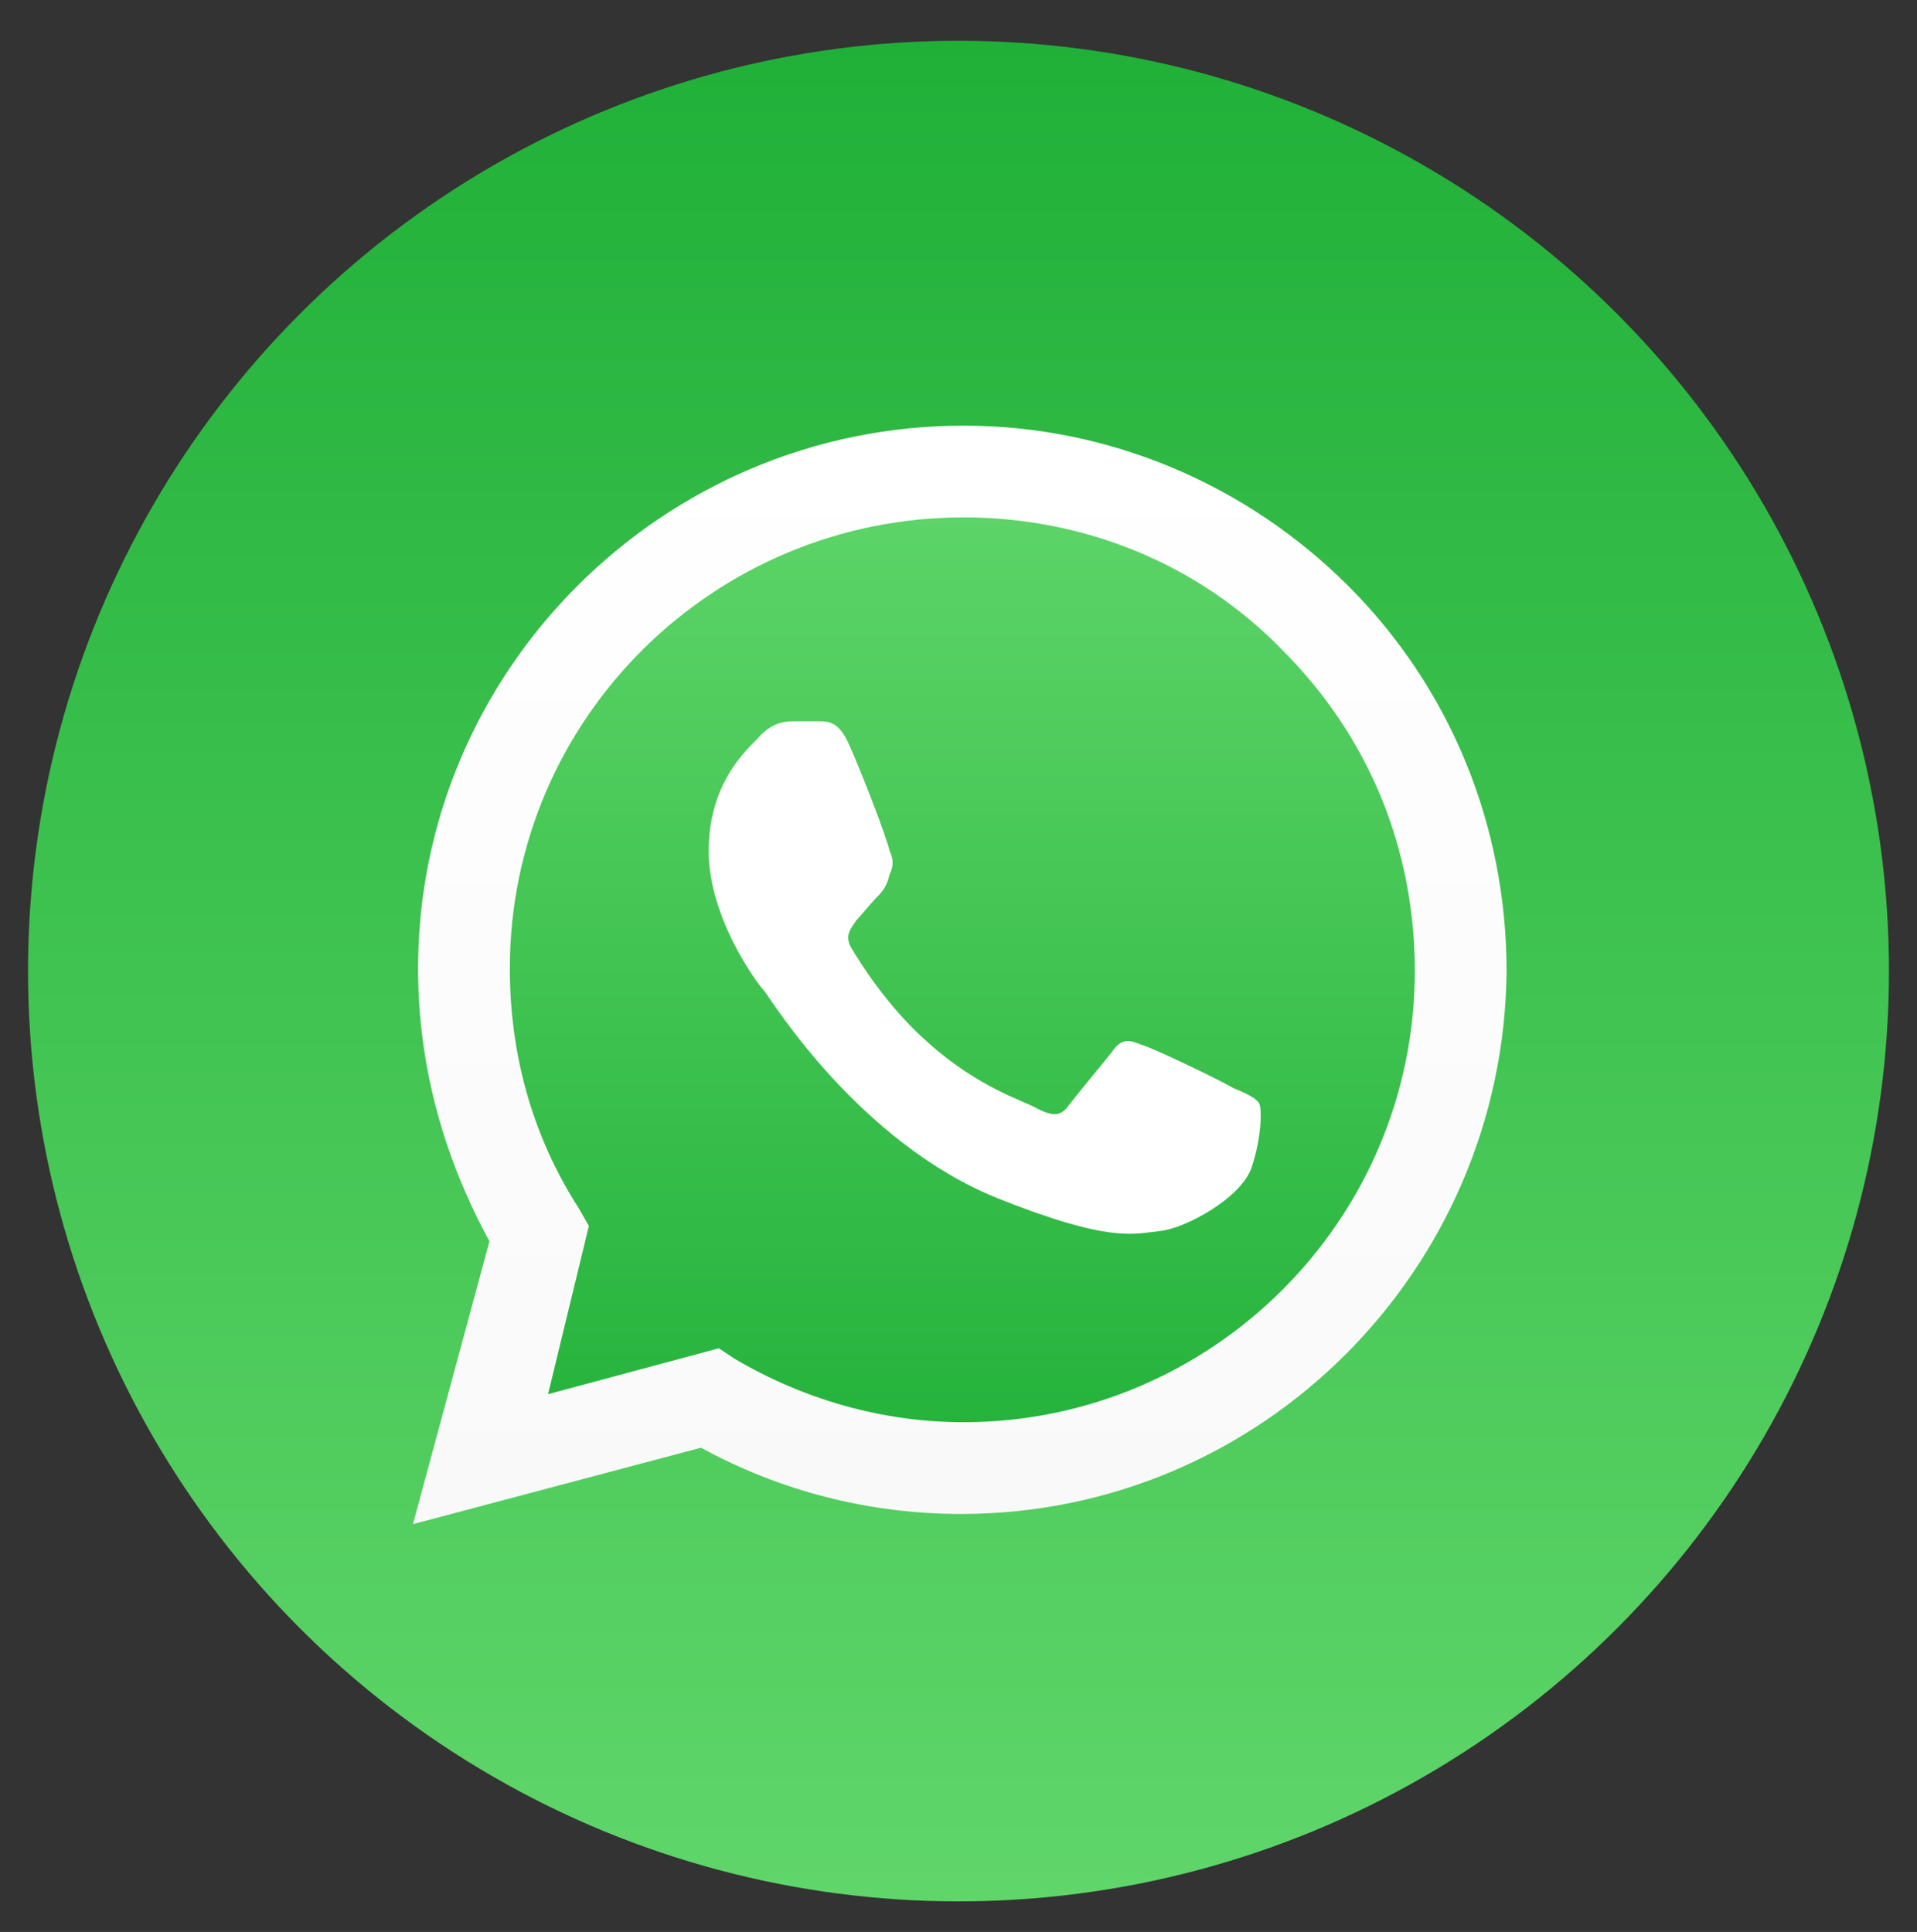 <?xml version="1.0" encoding="utf-8"?>
<!-- Generator: Adobe Illustrator 26.1.0, SVG Export Plug-In . SVG Version: 6.00 Build 0)  -->
<svg version="1.1" id="Layer_1" xmlns="http://www.w3.org/2000/svg" xmlns:xlink="http://www.w3.org/1999/xlink" x="0px" y="0px"
	 viewBox="0 0 75.2 75.8" style="enable-background:new 0 0 75.2 75.8;" xml:space="preserve">
<rect x="0" y="0" width="75.2" height="75.8" fill="#333333" stroke="none"/>
<style type="text/css">
	.st0{fill:url(#SVGID_1_);}
	.st1{fill:url(#SVGID_00000052068766738652387500000005796416899672431295_);}
	.st2{fill:url(#SVGID_00000129926727213270778910000004226777256729861510_);}
	.st3{fill-rule:evenodd;clip-rule:evenodd;fill:#FFFFFF;}
</style>
<g>
	
		<linearGradient id="SVGID_1_" gradientUnits="userSpaceOnUse" x1="37.649" y1="85.617" x2="37.649" y2="12.617" gradientTransform="matrix(1 0 0 -1 0 87.234)">
		<stop  offset="0" style="stop-color:#20B038"/>
		<stop  offset="1" style="stop-color:#60D66A"/>
	</linearGradient>
	<circle class="st0" cx="37.6" cy="38.1" r="36.5"/>
</g>
<linearGradient id="SVGID_00000095322499522934593530000009543746451547037874_" gradientUnits="userSpaceOnUse" x1="38.071" y1="27.809" x2="38.071" y2="69.395" gradientTransform="matrix(1 0 0 -1 0 87.234)">
	<stop  offset="0" style="stop-color:#20B038"/>
	<stop  offset="1" style="stop-color:#60D66A"/>
</linearGradient>
<path style="fill:url(#SVGID_00000095322499522934593530000009543746451547037874_);" d="M17.5,38.4c0,3.6,0.9,7.2,2.8,10.3
	l-2.9,10.7l10.9-2.9c3,1.6,6.4,2.5,9.9,2.5h0c11.4,0,20.6-9.2,20.6-20.6c0-5.5-2.1-10.7-6-14.6c-3.9-3.9-9.1-6-14.6-6
	C26.8,17.8,17.5,27.1,17.5,38.4"/>
<linearGradient id="SVGID_00000120531145832927817670000005472166370805059459_" gradientUnits="userSpaceOnUse" x1="37.655" y1="27.477" x2="37.655" y2="70.553" gradientTransform="matrix(1 0 0 -1 0 87.234)">
	<stop  offset="0" style="stop-color:#F9F9F9"/>
	<stop  offset="1" style="stop-color:#FFFFFF"/>
</linearGradient>
<path style="fill:url(#SVGID_00000120531145832927817670000005472166370805059459_);" d="M16.4,38c0,3.8,1,7.4,2.8,10.7l-3,11.1
	l11.3-3c3.1,1.7,6.6,2.6,10.2,2.6h0c11.8,0,21.3-9.6,21.4-21.3c0-5.7-2.2-11.1-6.2-15.1c-4-4-9.4-6.3-15.1-6.3
	C26,16.7,16.4,26.3,16.4,38z M23.1,48.1l-0.4-0.7C20.9,44.6,20,41.4,20,38c0-9.8,8-17.7,17.8-17.7c4.7,0,9.2,1.8,12.5,5.2
	c3.4,3.4,5.2,7.8,5.2,12.6c0,9.8-8,17.7-17.7,17.7h0c-3.2,0-6.3-0.9-9-2.5l-0.6-0.4l-6.7,1.8L23.1,48.1z"/>
<path class="st3" d="M33.3,29.2c-0.4-0.9-0.8-0.9-1.2-0.9c-0.3,0-0.7,0-1,0c-0.4,0-0.9,0.1-1.4,0.7c-0.5,0.5-1.9,1.8-1.9,4.4
	c0,2.6,1.9,5.2,2.2,5.5c0.3,0.4,3.7,5.9,9.1,8.1c4.5,1.8,5.4,1.4,6.4,1.3c1-0.1,3.2-1.3,3.6-2.5c0.4-1.2,0.4-2.3,0.3-2.5
	c-0.1-0.2-0.5-0.4-1-0.6c-0.5-0.3-3.2-1.6-3.6-1.7c-0.5-0.2-0.8-0.3-1.2,0.3c-0.4,0.5-1.4,1.7-1.7,2.1c-0.3,0.4-0.6,0.4-1.2,0.1
	c-0.5-0.3-2.3-0.8-4.3-2.6c-1.6-1.4-2.7-3.2-3-3.7c-0.3-0.5,0-0.8,0.2-1.1c0.2-0.2,0.5-0.6,0.8-0.9c0.3-0.3,0.4-0.5,0.5-0.9
	c0.2-0.4,0.1-0.7,0-0.9C34.8,32.9,33.8,30.3,33.3,29.2z"/>
</svg>
